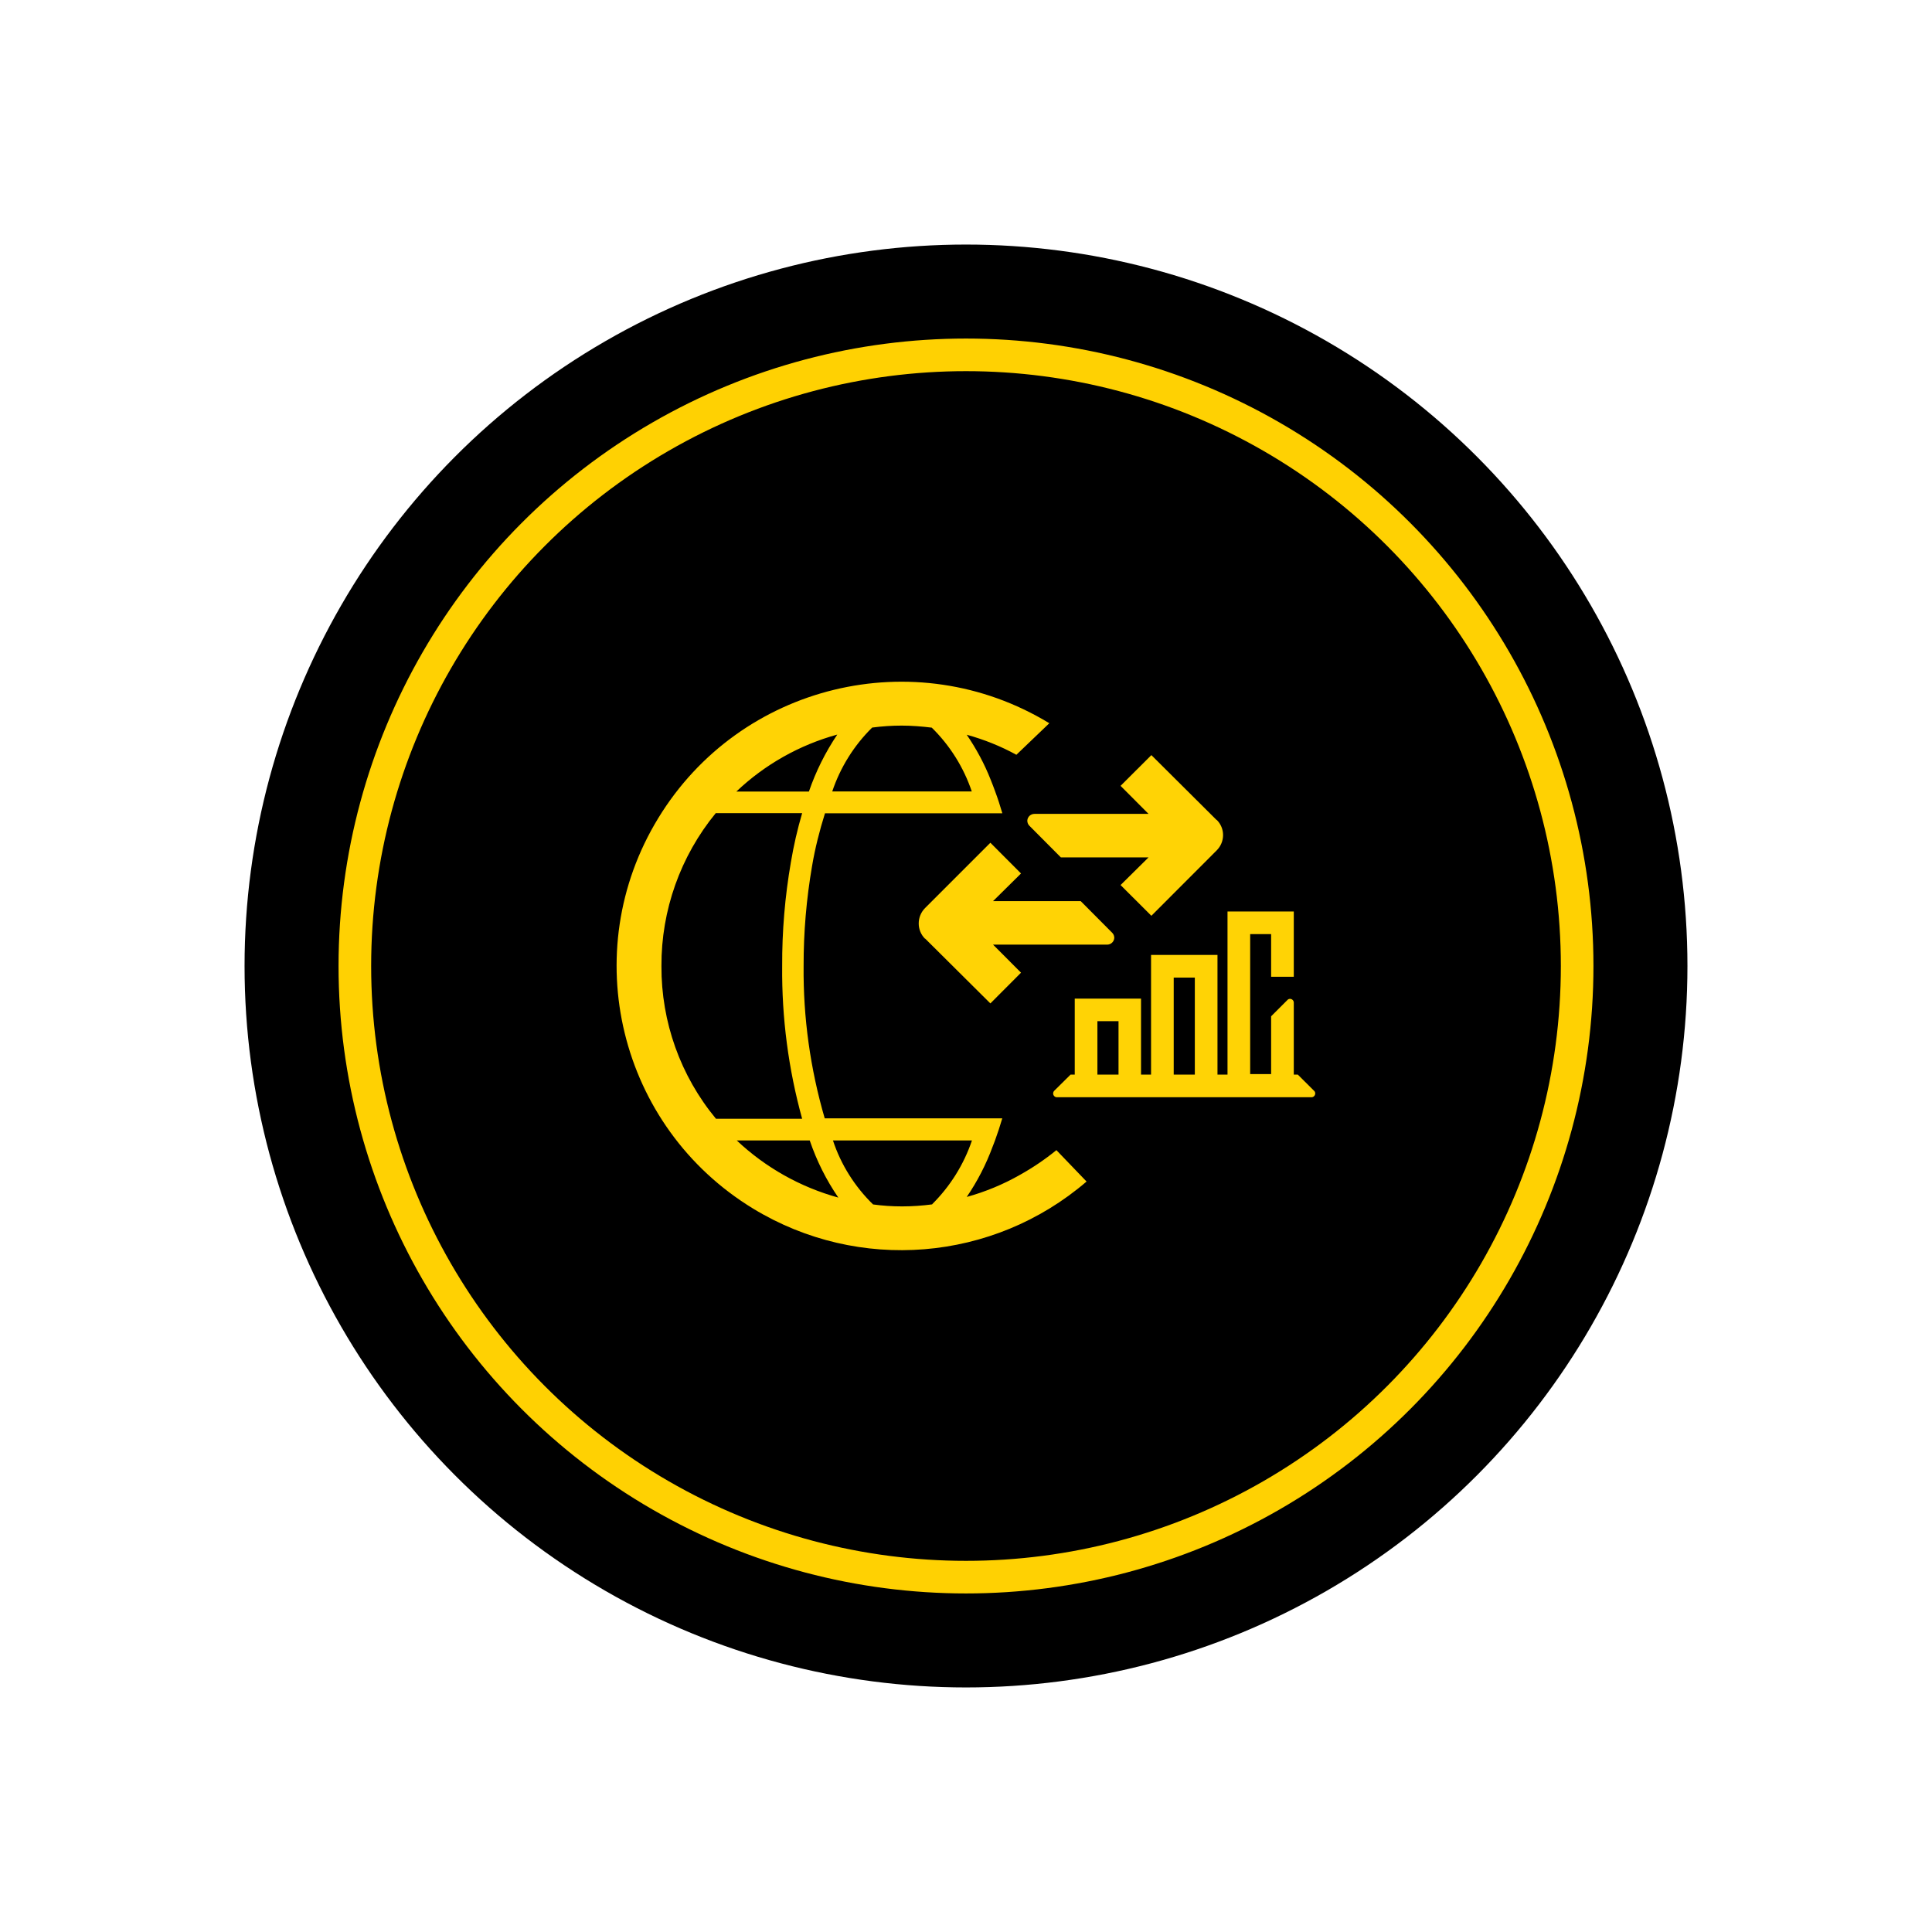 <?xml version="1.0" encoding="UTF-8"?>
<svg id="Capa_1" data-name="Capa 1" xmlns="http://www.w3.org/2000/svg" viewBox="0 0 237 237">
  <defs>
    <style>
      .cls-1 {
        fill-rule: evenodd;
      }

      .cls-1, .cls-2 {
        fill: #ffd305;
      }

      .cls-3 {
        fill: none;
        stroke: #ffd102;
        stroke-miterlimit: 10;
        stroke-width: 4px;
      }
    </style>
  </defs>
  <circle cx="118.5" cy="118.5" r="88.5"/>
  <circle class="cls-3" cx="118.5" cy="118.5" r="74.97"/>
  <g>
    <path class="cls-1" d="M149.24,100.59l-8-7.96-3.78,3.77,3.43,3.44h-13.99c-.46,0-.85.35-.88.82,0,.22.07.44.24.62l3.88,3.9h10.75l-3.43,3.39,3.78,3.77,8-8.01c1.06-1.05,1.06-2.74,0-3.77h0Z"/>
    <path class="cls-1" d="M129.59,141.09c-1.4,1.14-2.91,2.16-4.47,3.03-2.05,1.17-4.25,2.08-6.53,2.71,1.31-1.92,2.38-4,3.18-6.18.09-.25.21-.51.3-.78.31-.86.61-1.75.88-2.68h-21.78c-1.77-6.07-2.65-12.37-2.59-18.68-.01-4.12.34-8.23,1.04-12.29.37-2.19.92-4.34,1.58-6.45h21.76c-.27-.92-.56-1.82-.88-2.68-.18-.51-.37-.98-.56-1.46-.76-1.93-1.75-3.77-2.93-5.5,2.13.59,4.18,1.41,6.09,2.46l4.04-3.87c-16.47-10.02-37.95-4.8-47.97,11.64-10.05,16.44-4.82,37.89,11.65,47.91,12.92,7.86,29.42,6.52,40.89-3.33l-3.72-3.87v.02ZM107,89.25c1.2-.16,2.41-.24,3.61-.24s2.47.1,3.69.25c2.23,2.19,3.91,4.87,4.91,7.83h-17.12c1-2.97,2.68-5.66,4.91-7.85h.01ZM102.71,90.11c-1.46,2.17-2.63,4.52-3.48,6.99h-8.9c3.48-3.31,7.73-5.71,12.38-6.99h0ZM81.14,118.5c-.03-6.83,2.33-13.47,6.66-18.75h10.6c-.58,1.98-1.04,3.98-1.38,6.01-.73,4.22-1.09,8.48-1.07,12.76-.06,6.33.77,12.64,2.45,18.72h-10.57c-4.36-5.26-6.72-11.89-6.69-18.72h0v-.02ZM90.43,139.9h8.9c.85,2.49,2.02,4.84,3.51,7.01-4.65-1.28-8.93-3.68-12.46-7.01h.04ZM114.37,147.74c-1.22.16-2.47.25-3.7.25s-2.39-.08-3.57-.24c-2.24-2.19-3.94-4.87-4.92-7.85h17.05c-1,2.96-2.68,5.64-4.89,7.83h.04-.01Z"/>
    <path class="cls-1" d="M113.48,115.13l8.01,7.96,3.76-3.77-3.43-3.44h13.99c.46,0,.85-.35.88-.82,0-.22-.07-.44-.24-.62l-3.88-3.9h-10.75l3.43-3.39-3.76-3.77-8.01,8.01c-1.04,1.05-1.04,2.74,0,3.77h0Z"/>
    <path class="cls-2" d="M161.21,133.82l-2.01-2h-.49v-3.08h0v-3.5h0v-.54h0v-1.71c0-.25-.21-.46-.46-.46-.13,0-.24.05-.31.13l-2.01,2.01v.03h0v.54h0v6.52h-2.57v-17.17h2.57v5.23h2.78v-8.01h-8.13v20.01h-1.23v-14.68h-8.15v14.68h-1.23v-9.32h-8.13v9.32h-.51l-2.02,2c-.07.08-.12.19-.12.32,0,.25.21.46.46.46h31.23c.25,0,.46-.21.46-.46,0-.13-.04-.24-.13-.32ZM134.62,131.82v-6.55h2.59v6.55h-2.59ZM143.98,131.82v-11.9h2.59v11.9h-2.59Z"/>
  </g>
</svg>
